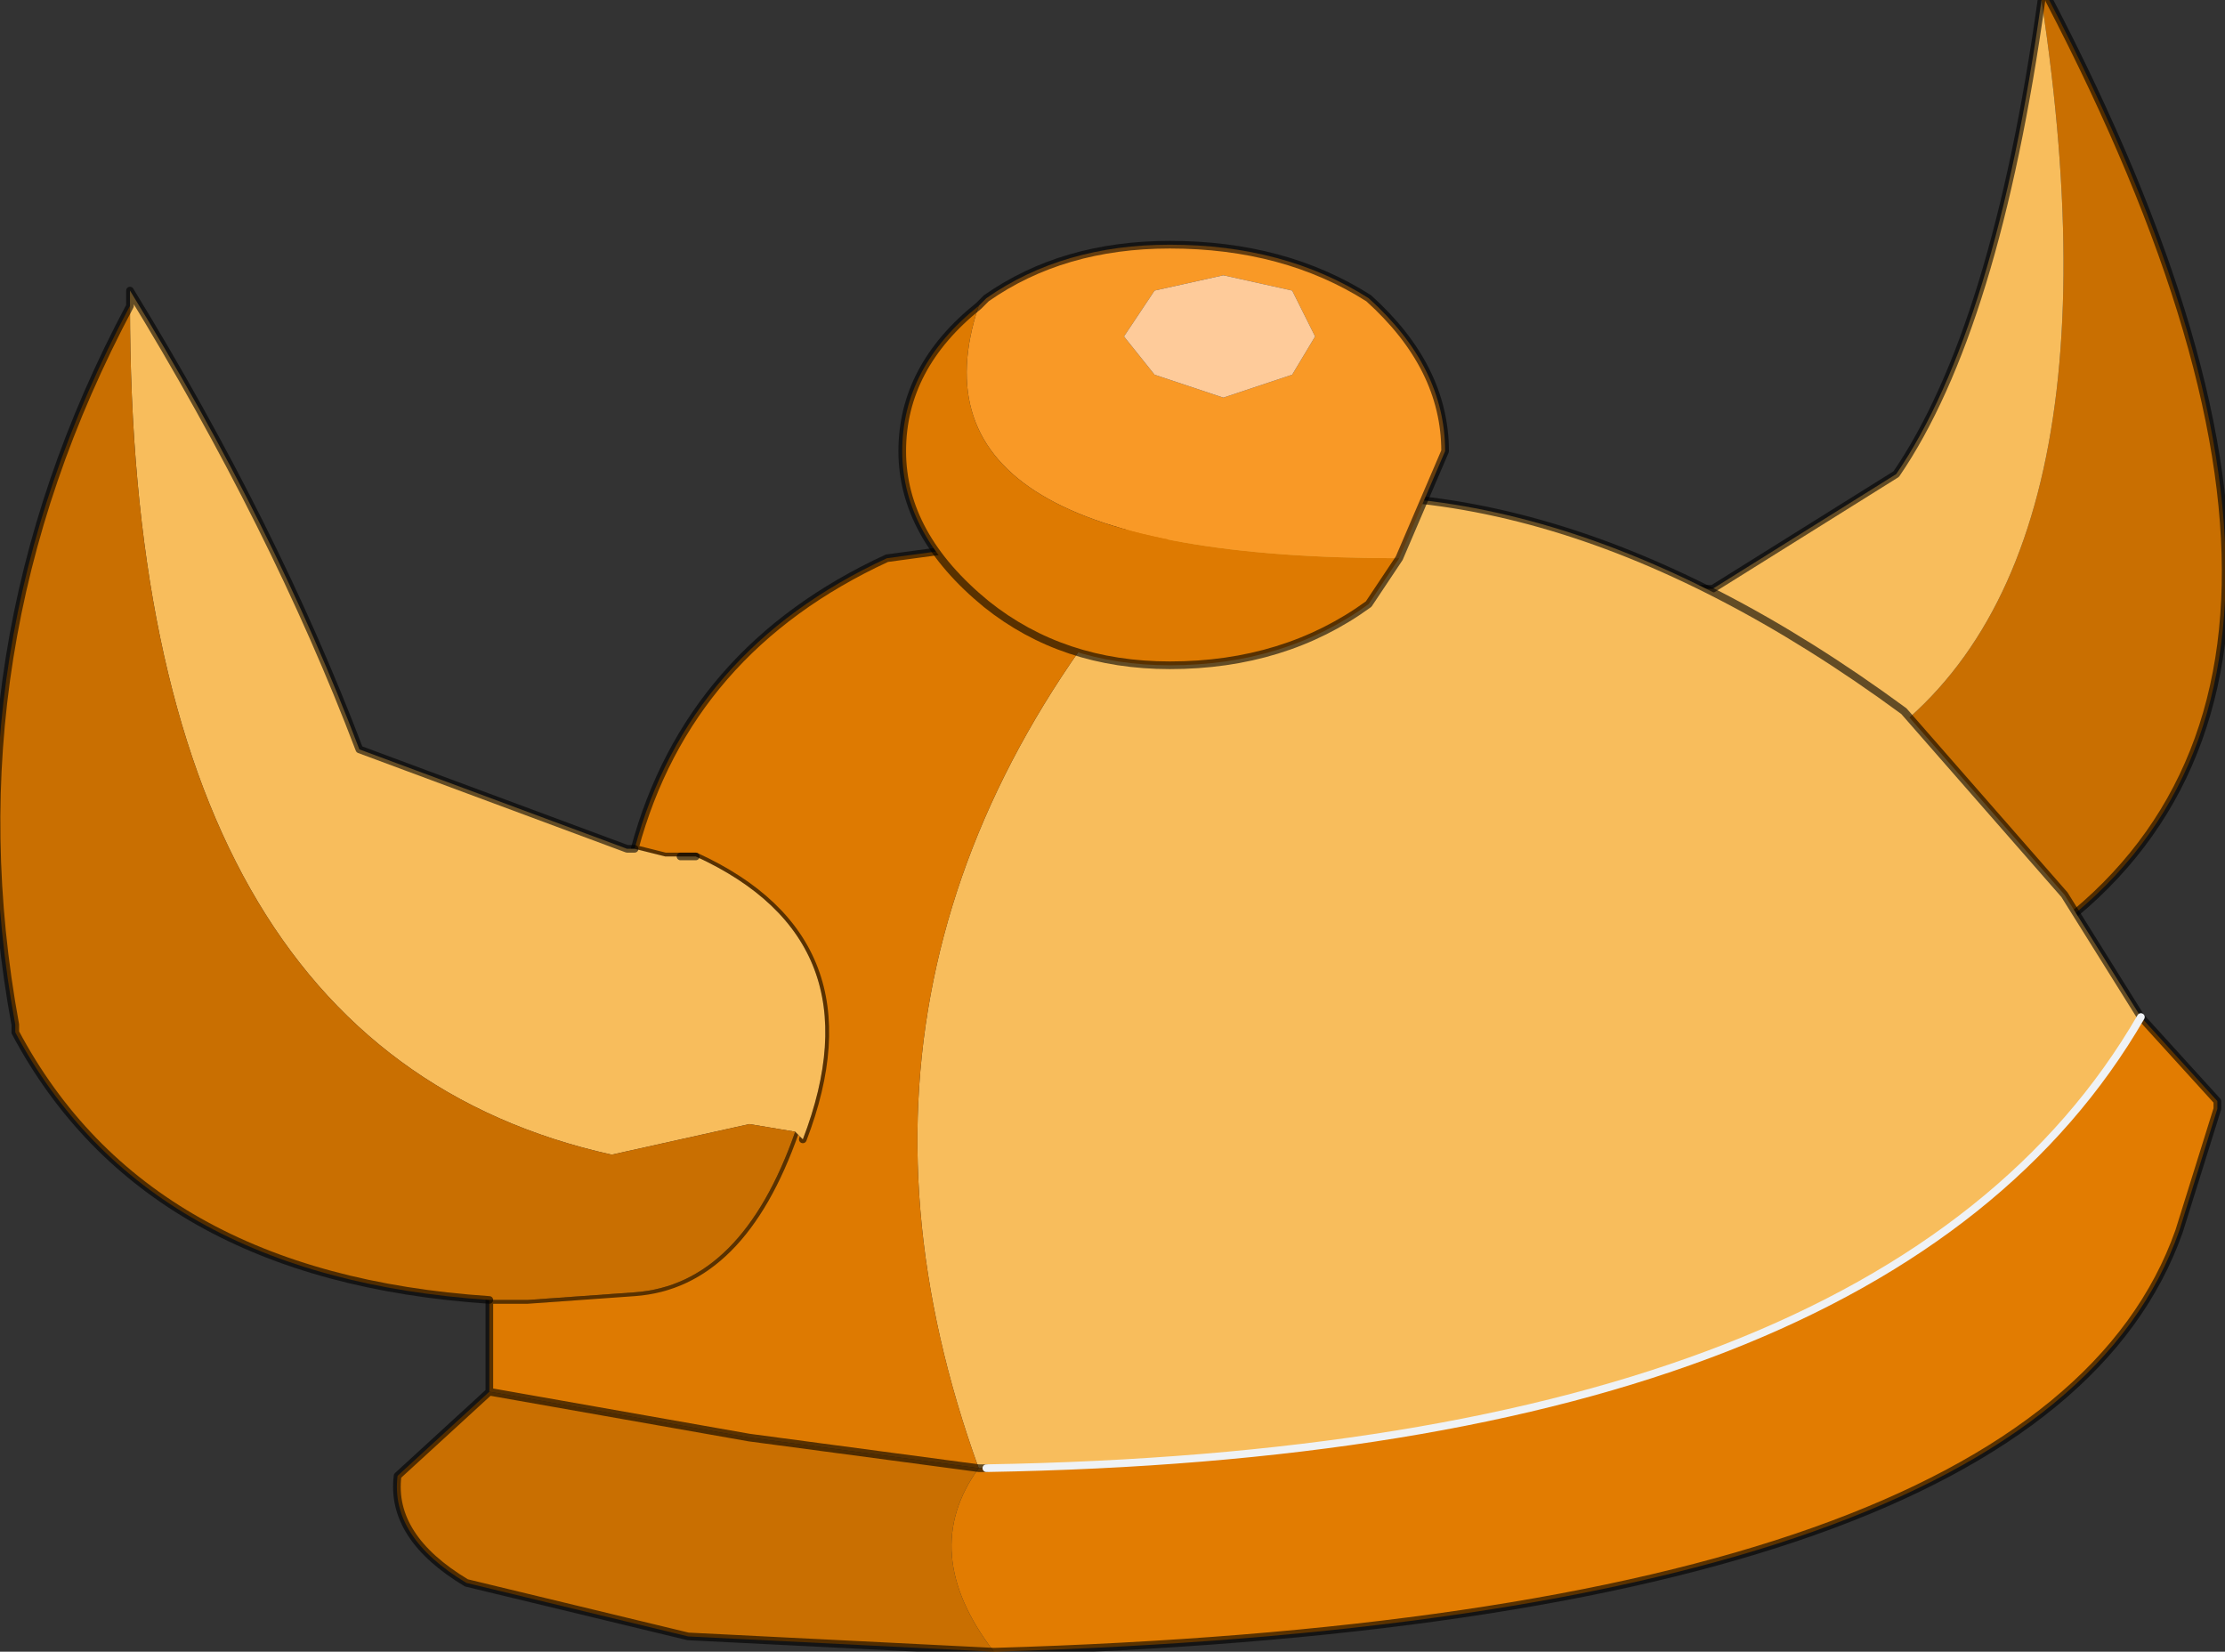 <?xml version="1.0"?>
<svg xmlns="http://www.w3.org/2000/svg" xmlns:xlink="http://www.w3.org/1999/xlink" width="14.55px" height="10.8px"><rect width="100%" height="100%" fill="#333333" stroke="none"/><g transform="matrix(1, 0, 0, 1, -301.5, -201.6)"><use xlink:href="#object-0" width="14.55" height="10.8" transform="matrix(1, 0, 0, 1, 301.5, 201.6)"/></g><defs><g transform="matrix(1, 0, 0, 1, -301.5, -201.6)" id="object-0"><path fill-rule="evenodd" fill="#c96f01" stroke="none" d="M314.85 201.6L314.9 201.6Q317.35 206.3 314.6 207.9L314.05 207.35L313.55 206.6Q315.45 205.55 314.85 201.6"/><path fill-rule="evenodd" fill="#f8bd5c" stroke="none" d="M314.85 201.6Q315.45 205.55 313.55 206.6L312.6 205.45L312.7 205.45L313.9 204.7Q314.55 203.75 314.85 201.6"/><path fill="none" stroke="#000000" stroke-opacity="0.6" stroke-width="0.05" stroke-linecap="round" stroke-linejoin="round" d="M314.6 207.9Q317.35 206.3 314.9 201.6M314.85 201.6Q314.55 203.75 313.9 204.7L312.7 205.45L312.6 205.45"/><path fill-rule="evenodd" fill="#f8bd5c" stroke="none" d="M309.3 204.95L309.35 204.95Q311.5 204.45 313.95 206.25L315 207.45L315.5 208.25Q313.85 211.1 307.95 211.2L307.9 211.2Q306.65 207.75 309.3 204.95"/><path fill-rule="evenodd" fill="#e27c01" stroke="none" d="M315.5 208.25L316 208.8L316 208.85L315.75 209.65Q314.85 212.2 308 212.4Q307.5 211.75 307.9 211.2L307.95 211.2Q313.85 211.1 315.5 208.25"/><path fill-rule="evenodd" fill="#c96f01" stroke="none" d="M308 212.4L306 212.3L304.55 211.95Q304.05 211.65 304.1 211.25L304.7 210.7L306.4 211L307.9 211.2Q307.5 211.75 308 212.4"/><path fill-rule="evenodd" fill="#de7a01" stroke="none" d="M304.7 210.7L304.7 210.1L304.95 210.1L305.65 210.05Q306.35 210 306.7 209L306.75 209.05Q307.25 207.75 306.05 207.2L305.95 207.2L305.85 207.2L305.65 207.15Q306 205.85 307.3 205.25L309.15 205L309.3 204.95Q306.65 207.75 307.9 211.2L306.4 211L304.7 210.7"/><path fill="none" stroke="#000000" stroke-opacity="0.6" stroke-width="0.05" stroke-linecap="round" stroke-linejoin="round" d="M309.3 204.95L309.35 204.95Q311.5 204.45 313.95 206.25L315 207.45L315.5 208.25L316 208.8L316 208.85L315.75 209.65Q314.85 212.2 308 212.4L306 212.3L304.55 211.95Q304.05 211.65 304.1 211.25L304.7 210.7L304.7 210.1L304.95 210.1L305.65 210.05Q306.35 210 306.7 209M306.75 209.05Q307.25 207.75 306.05 207.2L305.95 207.2L305.85 207.2L305.65 207.15Q306 205.85 307.3 205.25L309.15 205L309.3 204.95M307.9 211.2L307.95 211.2L307.9 211.2L306.4 211L304.7 210.7"/><path fill="none" stroke="#eff2f5" stroke-width="0.05" stroke-linecap="round" stroke-linejoin="round" d="M307.95 211.2Q313.85 211.1 315.5 208.25"/><path fill-rule="evenodd" fill="#f99926" stroke="none" d="M307.9 203.6L307.95 203.55Q308.45 203.2 309.15 203.2Q309.9 203.2 310.45 203.55Q310.95 204 310.95 204.55L310.65 205.25Q307.35 205.25 307.9 203.6M309.5 203.4L309.05 203.5L308.85 203.8L309.05 204.05L309.5 204.2L309.95 204.05L310.1 203.8L309.95 203.5L309.5 203.4"/><path fill-rule="evenodd" fill="#de7a01" stroke="none" d="M307.9 203.6Q307.35 205.25 310.65 205.25L310.45 205.55Q309.9 205.95 309.15 205.95Q308.45 205.95 307.95 205.55Q307.4 205.1 307.4 204.55Q307.4 204 307.9 203.6"/><path fill-rule="evenodd" fill="#fecb9a" stroke="none" d="M309.5 203.4L309.95 203.5L310.1 203.8L309.95 204.05L309.5 204.2L309.05 204.05L308.85 203.8L309.05 203.5L309.5 203.4"/><path fill="none" stroke="#000000" stroke-opacity="0.6" stroke-width="0.05" stroke-linecap="round" stroke-linejoin="round" d="M310.65 205.25L310.95 204.55Q310.95 204 310.45 203.55Q309.9 203.2 309.15 203.2Q308.45 203.2 307.95 203.55L307.9 203.6Q307.4 204 307.4 204.55Q307.4 205.1 307.95 205.55Q308.45 205.95 309.15 205.95Q309.9 205.95 310.45 205.55L310.65 205.25"/><path fill-rule="evenodd" fill="#f8bd5c" stroke="none" d="M302.35 203.6L302.35 203.5Q303.3 205.05 303.85 206.5L305.6 207.15L305.65 207.15L305.85 207.2L305.95 207.2L306.05 207.2Q307.25 207.75 306.75 209.05L306.7 209L306.4 208.95L305.5 209.15Q302.35 208.45 302.35 203.6"/><path fill-rule="evenodd" fill="#c96f01" stroke="none" d="M302.35 203.6Q302.35 208.45 305.5 209.15L306.4 208.95L306.7 209Q306.35 210 305.65 210.05L304.95 210.1L304.7 210.1Q302.45 209.95 301.6 208.35L301.6 208.3Q301.15 205.85 302.35 203.6"/><path fill="none" stroke="#000000" stroke-opacity="0.6" stroke-width="0.05" stroke-linecap="round" stroke-linejoin="round" d="M305.65 207.15L305.6 207.15L303.85 206.5Q303.3 205.05 302.35 203.5L302.35 203.6Q301.15 205.85 301.6 208.3L301.6 208.35Q302.45 209.95 304.7 210.1M306.05 207.2L305.95 207.2"/></g></defs></svg>
